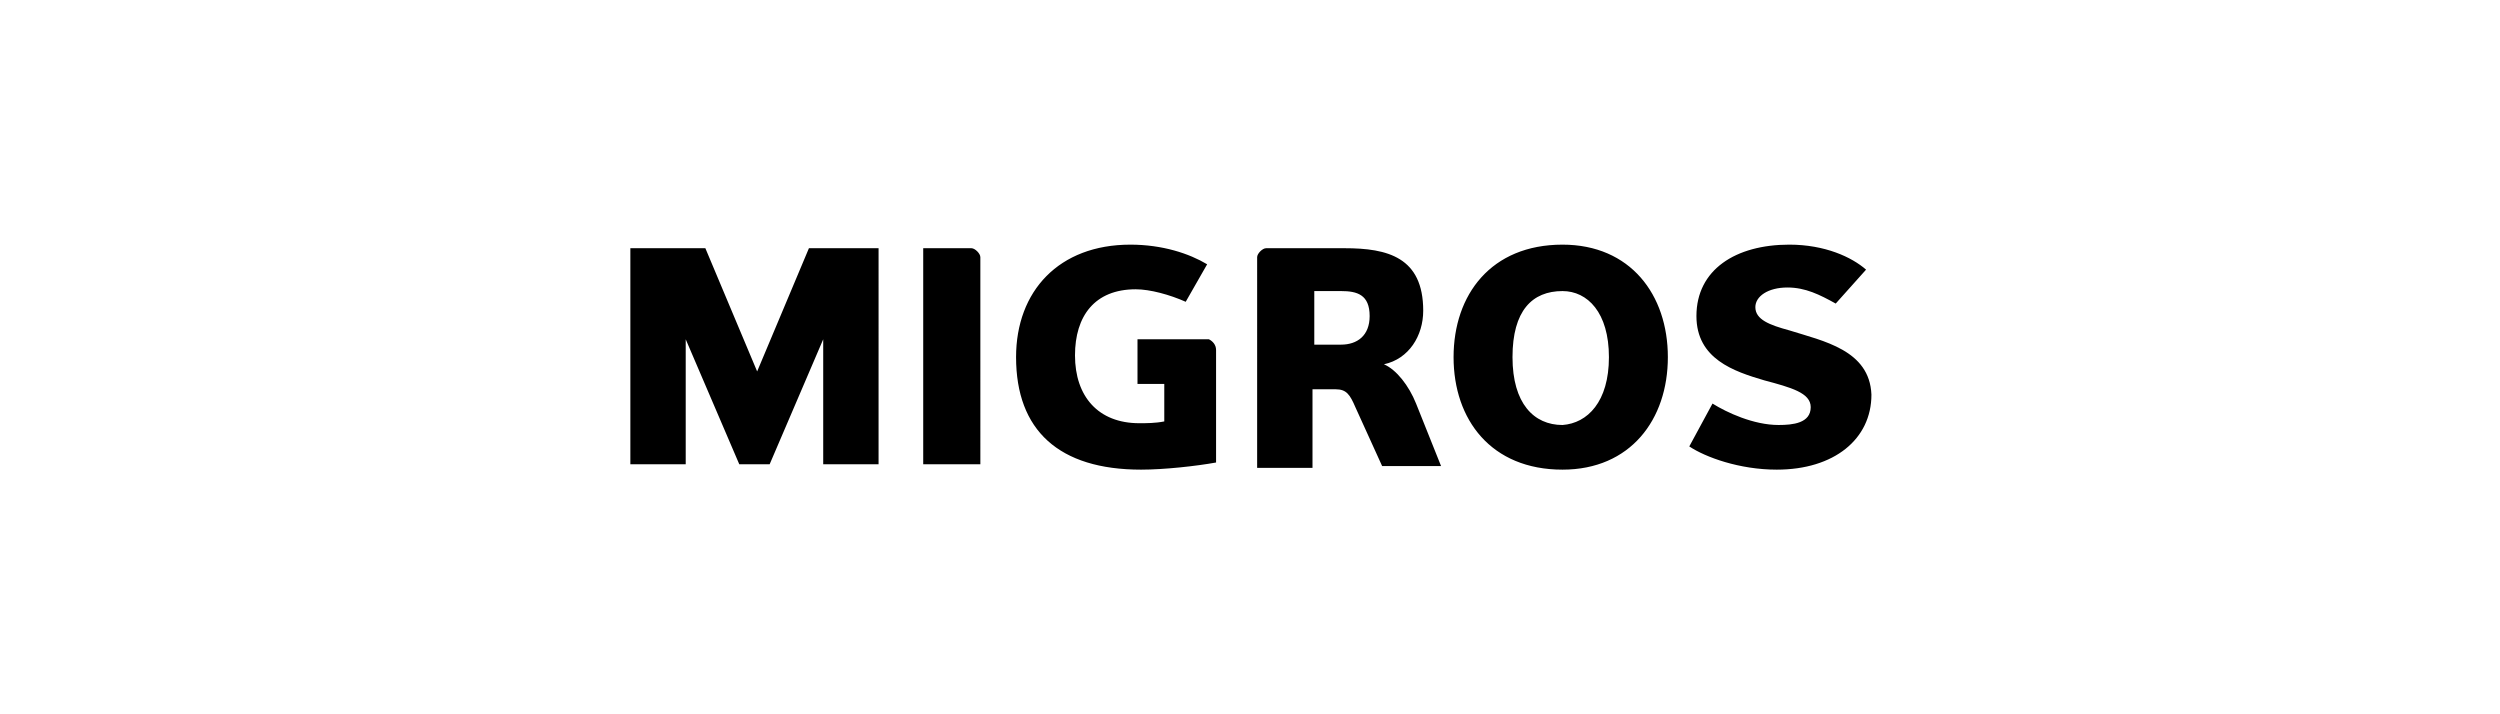 <?xml version="1.0" encoding="utf-8"?>
<!-- Generator: Adobe Illustrator 26.1.0, SVG Export Plug-In . SVG Version: 6.00 Build 0)  -->
<svg version="1.1" id="Ebene_1" xmlns="http://www.w3.org/2000/svg" xmlns:xlink="http://www.w3.org/1999/xlink" x="0px" y="0px"
	 viewBox="0 0 140 40" style="enable-background:new 0 0 140 40;" xml:space="preserve">
<path d="M68.1,19.6v6.3c-1.1,0.2-2.9,0.4-4.2,0.4c-4.6,0-7-2.2-7-6.3c0-3.7,2.4-6.3,6.4-6.3c1.8,0,3.3,0.5,4.3,1.1l-1.2,2.1
	c-0.9-0.4-2-0.7-2.8-0.7c-2.3,0-3.4,1.5-3.4,3.7c0,2.3,1.3,3.8,3.6,3.8c0.4,0,0.9,0,1.4-0.1v-2.1h-1.5v-2.5h4
	C67.9,19.1,68.1,19.3,68.1,19.6z M42.4,20.8l-2.9-6.9h-4.2v12.1h3.1v-7l3,7h1.7l3-7v7h3.1V13.9h-3.9L42.4,20.8z M54.4,13.9h-2.7
	v12.1h3.2V14.4C54.9,14.2,54.6,13.9,54.4,13.9z M100.2,18.5L100.2,18.5c-1.1-0.3-1.9-0.6-1.9-1.3c0-0.6,0.7-1.1,1.8-1.1
	c1,0,1.8,0.4,2.7,0.9l1.7-1.9c-0.8-0.7-2.3-1.4-4.3-1.4c-3,0-5.2,1.4-5.2,4c0,2.4,2.1,3.1,3.8,3.6c1.5,0.4,2.6,0.7,2.6,1.5
	c0,0.9-1,1-1.8,1c-1.4,0-2.9-0.7-3.7-1.2L94.6,25c0.9,0.6,2.8,1.3,4.9,1.3c3.2,0,5.3-1.7,5.3-4.2C104.7,19.6,102.1,19.1,100.2,18.5z
	 M79.3,22.6l1.4,3.5h-3.3l-1.5-3.3c-0.3-0.7-0.5-1-1.1-1h-1.3v4.4h-3.1V14.4c0-0.2,0.3-0.5,0.5-0.5h4.4c2.4,0,4.4,0.5,4.4,3.5
	c0,1.4-0.8,2.7-2.2,3l0,0C78.2,20.7,78.9,21.6,79.3,22.6z M76.7,17.7c0-1.2-0.7-1.4-1.6-1.4h-1.5v3h1.5C76,19.3,76.7,18.8,76.7,17.7
	z M93.4,20c0,3.5-2.1,6.3-5.9,6.3c-4,0-6.1-2.8-6.1-6.3s2.1-6.3,6.1-6.3C91.3,13.7,93.4,16.5,93.4,20z M90.1,20
	c0-2.5-1.2-3.7-2.6-3.7c-1.7,0-2.8,1.1-2.8,3.7c0,2.6,1.2,3.8,2.8,3.8C88.9,23.7,90.1,22.5,90.1,20z"/>
</svg>
